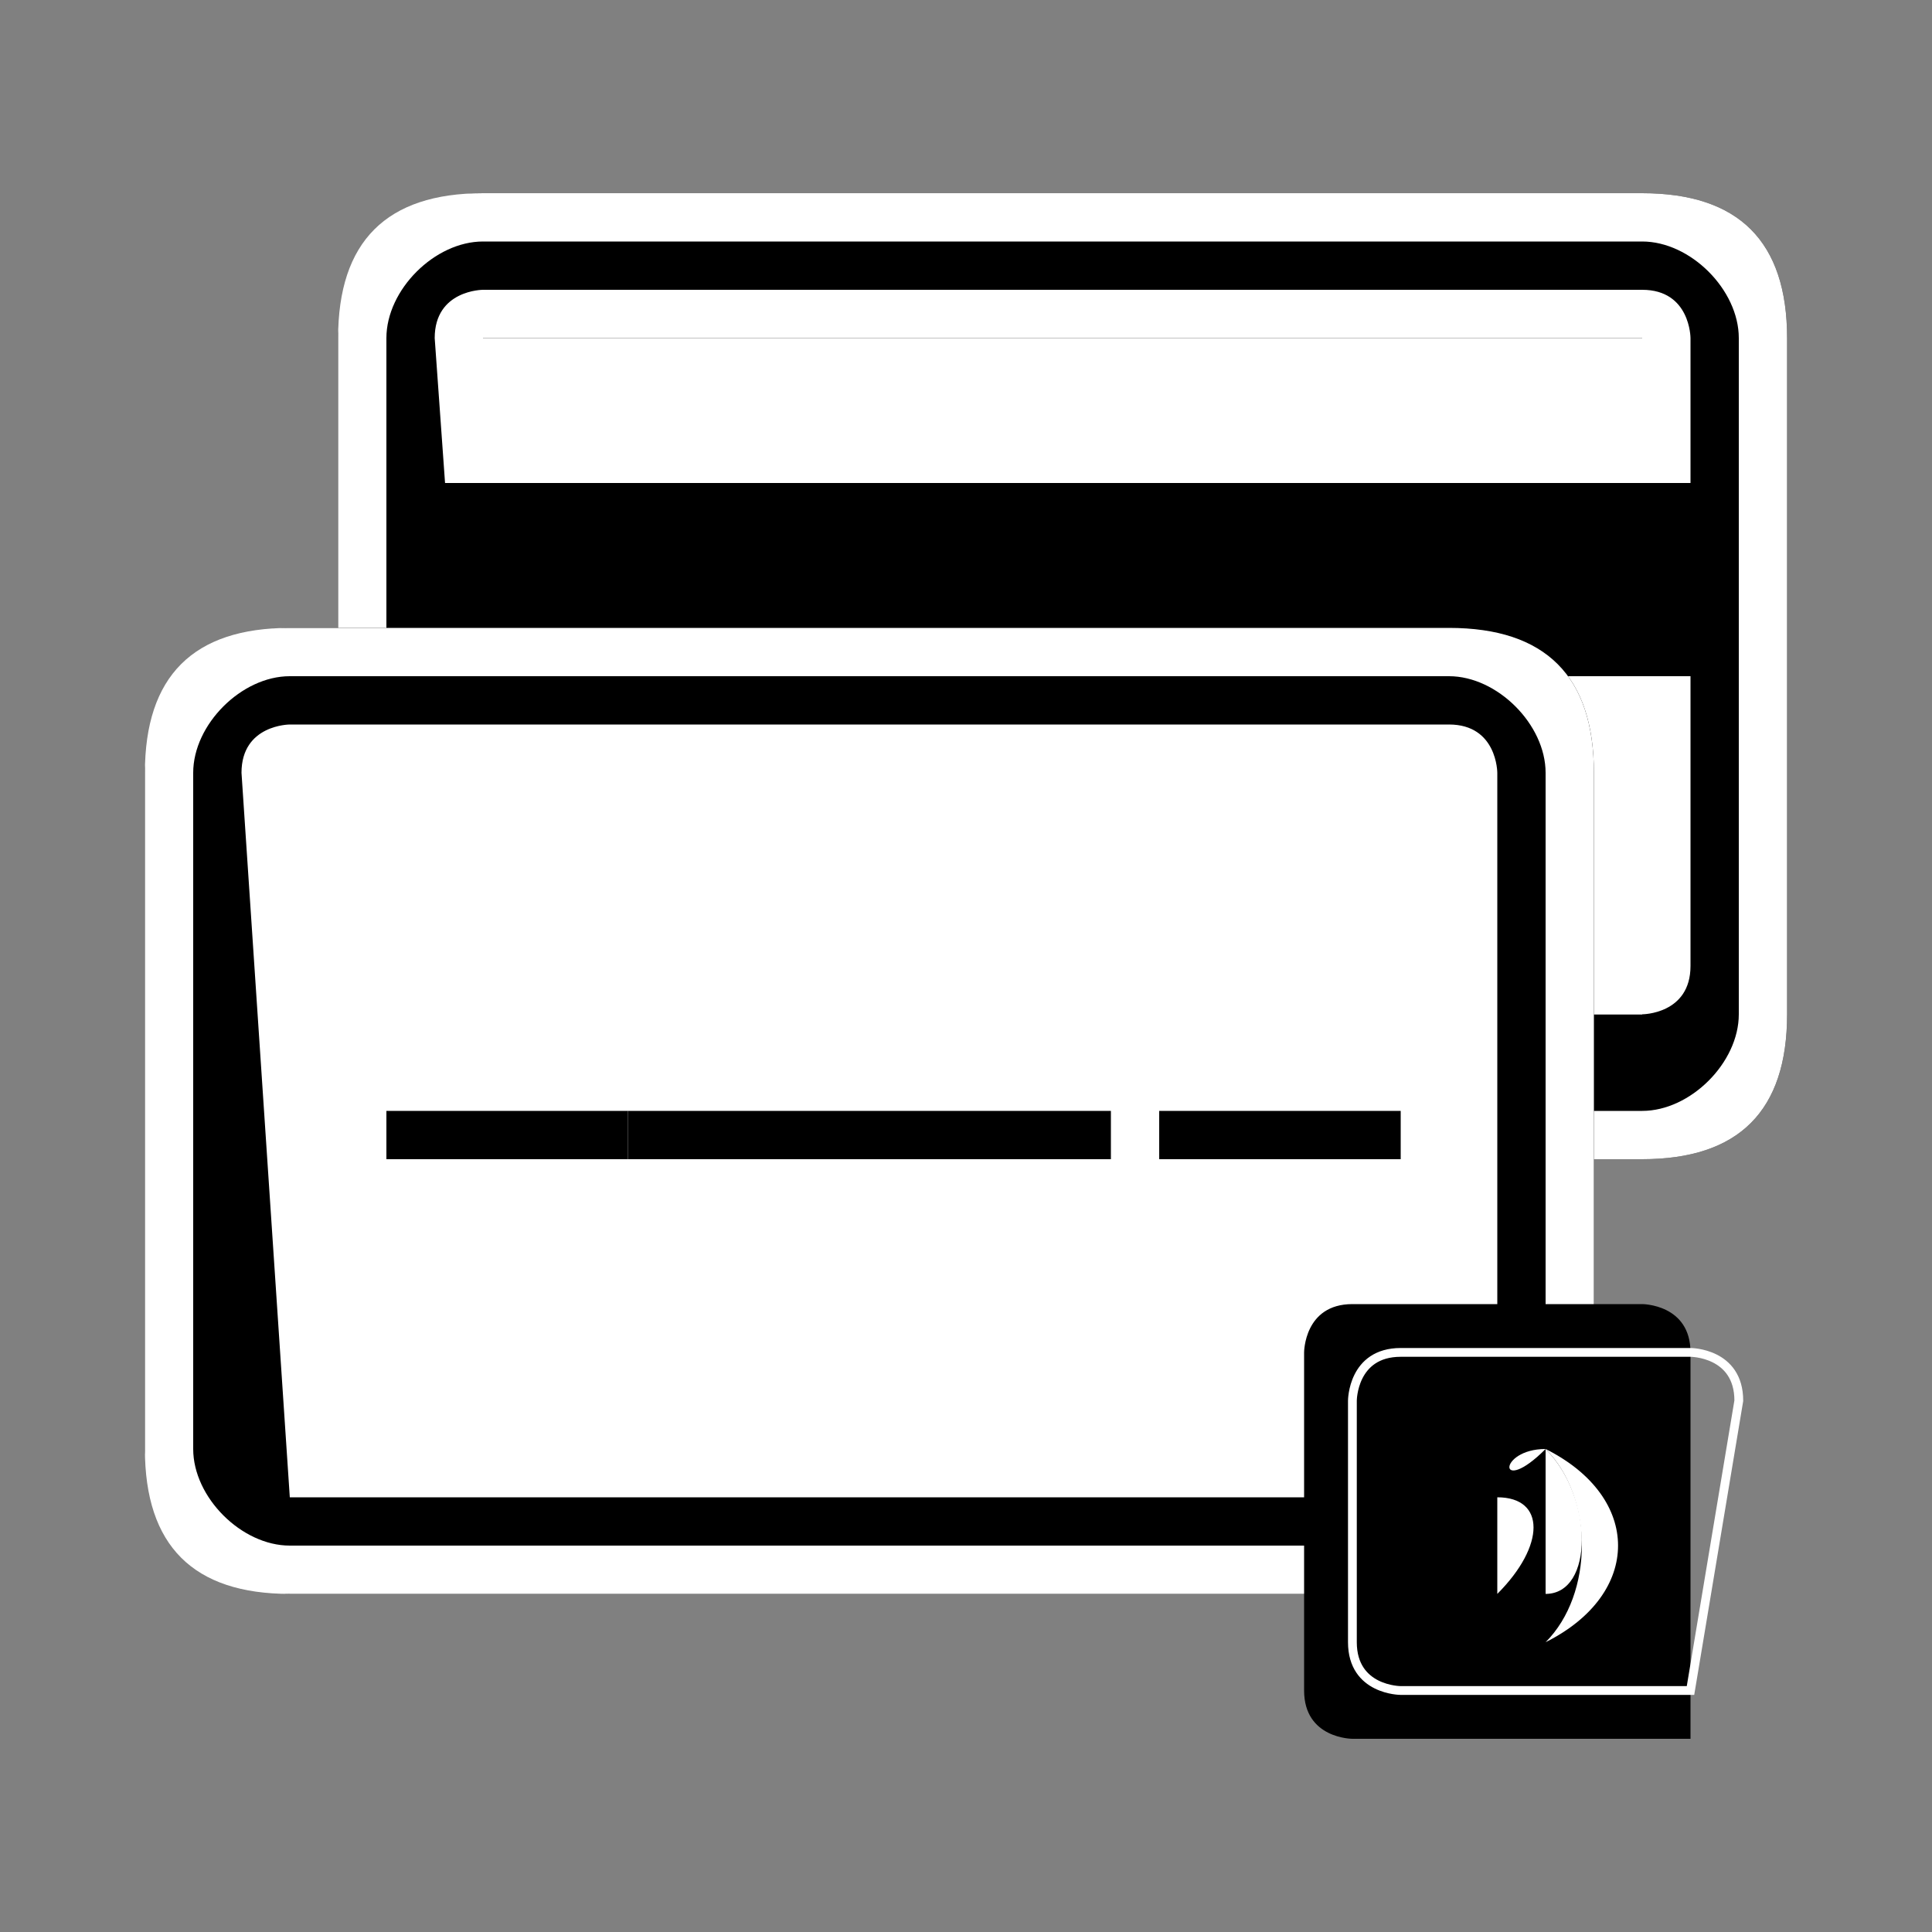 <?xml version="1.0" encoding="utf-8"?>
<!-- Generator: Adobe Illustrator 25.2.3, SVG Export Plug-In . SVG Version: 6.00 Build 0)  -->
<svg version="1.1" id="Layer_1" xmlns="http://www.w3.org/2000/svg" xmlns:xlink="http://www.w3.org/1999/xlink" x="0px" y="0px"
	 viewBox="0 0 4 4" style="enable-background:new 0 0 4 4;" xml:space="preserve">
<rect x="0" y="0" width="4" height="4" fill="#808080" stroke="none"/>
<style type="text/css">
	.st0{fill:#FFFFFF;}
	.st1{display:none;}
	.st2{display:inline;fill:#F26522;}
	.st3{display:inline;fill:#E51B24;}
	.st4{display:inline;fill:#231F20;}
	.st5{display:inline;fill:#F99F1C;}
	.st6{fill:none;stroke:#FFFFFF;stroke-width:1.820000e-02;stroke-miterlimit:10;}
</style>
<g>
	<g>
		<g>
			<path class="st0" d="M1,2.3c-0.1,0-0.2-0.1-0.2-0.2V0.7c0-0.1,0.1-0.2,0.2-0.2h2.4c0.1,0,0.2,0.1,0.2,0.2v1.4
				c0,0.1-0.1,0.2-0.2,0.2H1L1,2.3z"/>
			<path class="st0" d="M3.4,0.6c0.1,0,0.2,0.1,0.2,0.2v1.4c0,0.1-0.1,0.2-0.2,0.2H1c-0.1,0-0.1-0.1-0.1-0.2V0.7
				C0.9,0.6,1,0.6,1,0.6L3.4,0.6L3.4,0.6z M3.4,0.5H1c-0.1,0-0.2,0.1-0.2,0.2v1.4c0,0.1,0.1,0.2,0.2,0.2h2.4c0.1,0,0.2-0.1,0.2-0.2
				V0.7C3.6,0.6,3.5,0.5,3.4,0.5L3.4,0.5z"/>
		</g>
		<g>
			<path d="M1,2.4c-0.1,0-0.3-0.1-0.3-0.3V0.7c0-0.1,0.1-0.3,0.3-0.3h2.4c0.2,0,0.3,0.1,0.3,0.3v1.4c0,0.2-0.1,0.3-0.3,0.3
				C3.4,2.4,1,2.4,1,2.4z M1,0.7L1,0.7v1.4l0,0h2.4l0,0V0.7l0,0H1L1,0.7z"/>
			<path class="st0" d="M3.4,0.5c0.1,0,0.2,0.1,0.2,0.2v1.4c0,0.1-0.1,0.2-0.2,0.2H1c-0.1,0-0.2-0.1-0.2-0.2V0.7
				c0-0.1,0.1-0.2,0.2-0.2H3.4L3.4,0.5z M1,2.1h2.4c0,0,0.1,0,0.1-0.1V0.7c0,0,0-0.1-0.1-0.1H1c0,0-0.1,0-0.1,0.1L1,2.1
				C0.9,2.1,1,2.1,1,2.1L1,2.1z M3.4,0.4H1c-0.2,0-0.3,0.1-0.3,0.3v1.4c0,0.2,0.1,0.3,0.3,0.3h2.4c0.2,0,0.3-0.1,0.3-0.3V0.7
				C3.7,0.5,3.6,0.4,3.4,0.4L3.4,0.4z M1,0.7h2.4V2H1V0.7L1,0.7z"/>
		</g>
	</g>
	<rect x="0.9" y="1" width="2.7" height="0.4"/>
	<path class="st0" d="M3.2,3c0,0.1-0.1,0.2-0.2,0.2H0.6C0.5,3.1,0.5,3.1,0.5,3V1.6c0-0.1,0.1-0.1,0.2-0.1H3c0.1,0,0.2,0.1,0.2,0.1V3
		z"/>
	<g>
		<path d="M0.6,3.3C0.5,3.3,0.3,3.1,0.3,3V1.6c0-0.1,0.1-0.3,0.3-0.3H3c0.2,0,0.3,0.1,0.3,0.3V3c0,0.2-0.1,0.3-0.3,0.3H0.6z
			 M0.6,1.6L0.6,1.6V3l0,0H3l0,0V1.6l0,0H0.6z"/>
		<path class="st0" d="M3,1.4c0.1,0,0.2,0.1,0.2,0.2V3c0,0.1-0.1,0.2-0.2,0.2H0.6C0.5,3.2,0.4,3.1,0.4,3V1.6c0-0.1,0.1-0.2,0.2-0.2
			H3L3,1.4z M0.6,3.1H3c0,0,0.1,0,0.1-0.1V1.6c0,0,0-0.1-0.1-0.1H0.6c0,0-0.1,0-0.1,0.1L0.6,3.1C0.5,3,0.6,3.1,0.6,3.1L0.6,3.1z
			 M3,1.3H0.6c-0.2,0-0.3,0.1-0.3,0.3V3c0,0.2,0.1,0.3,0.3,0.3H3c0.2,0,0.3-0.1,0.3-0.3V1.6C3.3,1.4,3.2,1.3,3,1.3L3,1.3z M0.6,1.6
			H3V3H0.6V1.6L0.6,1.6z"/>
	</g>
	<g>
		<rect x="0.8" y="2.3" width="0.5" height="0.1"/>
		<rect x="2.4" y="2.3" width="0.5" height="0.1"/>
		<rect x="1.8" y="2.3" width="0.5" height="0.1"/>
		<rect x="1.3" y="2.3" width="0.5" height="0.1"/>
	</g>
	<g id="XMLID_328_" class="st1">
		<rect x="2.4" y="1.7" class="st2" width="0.2" height="0.3"/>
		<path id="XMLID_330_" class="st3" d="M2.4,1.9c0-0.1,0-0.1,0.1-0.1H2.4C2.3,1.8,2.2,1.9,2.2,2c0,0.1,0.1,0.2,0.2,0.2h0.1
			C2.4,2,2.4,1.9,2.4,1.9z"/>
		<path class="st4" d="M2.8,2L2.8,2L2.8,2L2.8,2L2.8,2L2.8,2L2.8,2L2.8,2L2.8,2z M2.8,2L2.8,2L2.8,2L2.8,2L2.8,2L2.8,2L2.8,2L2.8,2
			L2.8,2L2.8,2L2.8,2L2.8,2L2.8,2L2.8,2z"/>
		<path class="st5" d="M2.8,1.9c0,0.1-0.1,0.2-0.2,0.2H2.5L2.6,2c0,0,0-0.1-0.1-0.1h0.1C2.7,1.7,2.8,1.8,2.8,1.9z"/>
	</g>
	<g>
		<g>
			<path d="M3.5,3.6H2.8c0,0-0.1,0-0.1-0.1V2.8c0,0,0-0.1,0.1-0.1h0.6c0,0,0.1,0,0.1,0.1V3.6C3.6,3.5,3.5,3.6,3.5,3.6z"/>
			<path class="st6" d="M3.5,3.5H2.9c0,0-0.1,0-0.1-0.1V2.9c0,0,0-0.1,0.1-0.1h0.6c0,0,0.1,0,0.1,0.1L3.5,3.5L3.5,3.5z"/>
		</g>
		<g>
			<g>
				<path class="st0" d="M3.1,3.1L3.1,3.1L3.1,3.1c0,0.1,0,0.1,0,0.2l0,0l0,0l0,0C3.2,3.2,3.2,3.1,3.1,3.1z"/>
			</g>
			<g>
				<path class="st0" d="M3.2,3L3.2,3C3.1,3,3.1,3.1,3.2,3c0,0.1,0,0.2,0,0.3l0,0l0,0l0,0C3.3,3.3,3.3,3.1,3.2,3z"/>
			</g>
			<g>
				<path class="st0" d="M3.2,3L3.2,3c0.1,0.1,0.1,0.3,0,0.4l0,0l0,0l0,0C3.4,3.3,3.4,3.1,3.2,3L3.2,3z"/>
			</g>
			<g>
				<path class="st0" d="M3,3.2L3,3.2L3,3.2C3.1,3.2,3.1,3.2,3,3.2C3.1,3.2,3,3.2,3,3.2z"/>
			</g>
		</g>
	</g>
</g>
</svg>
